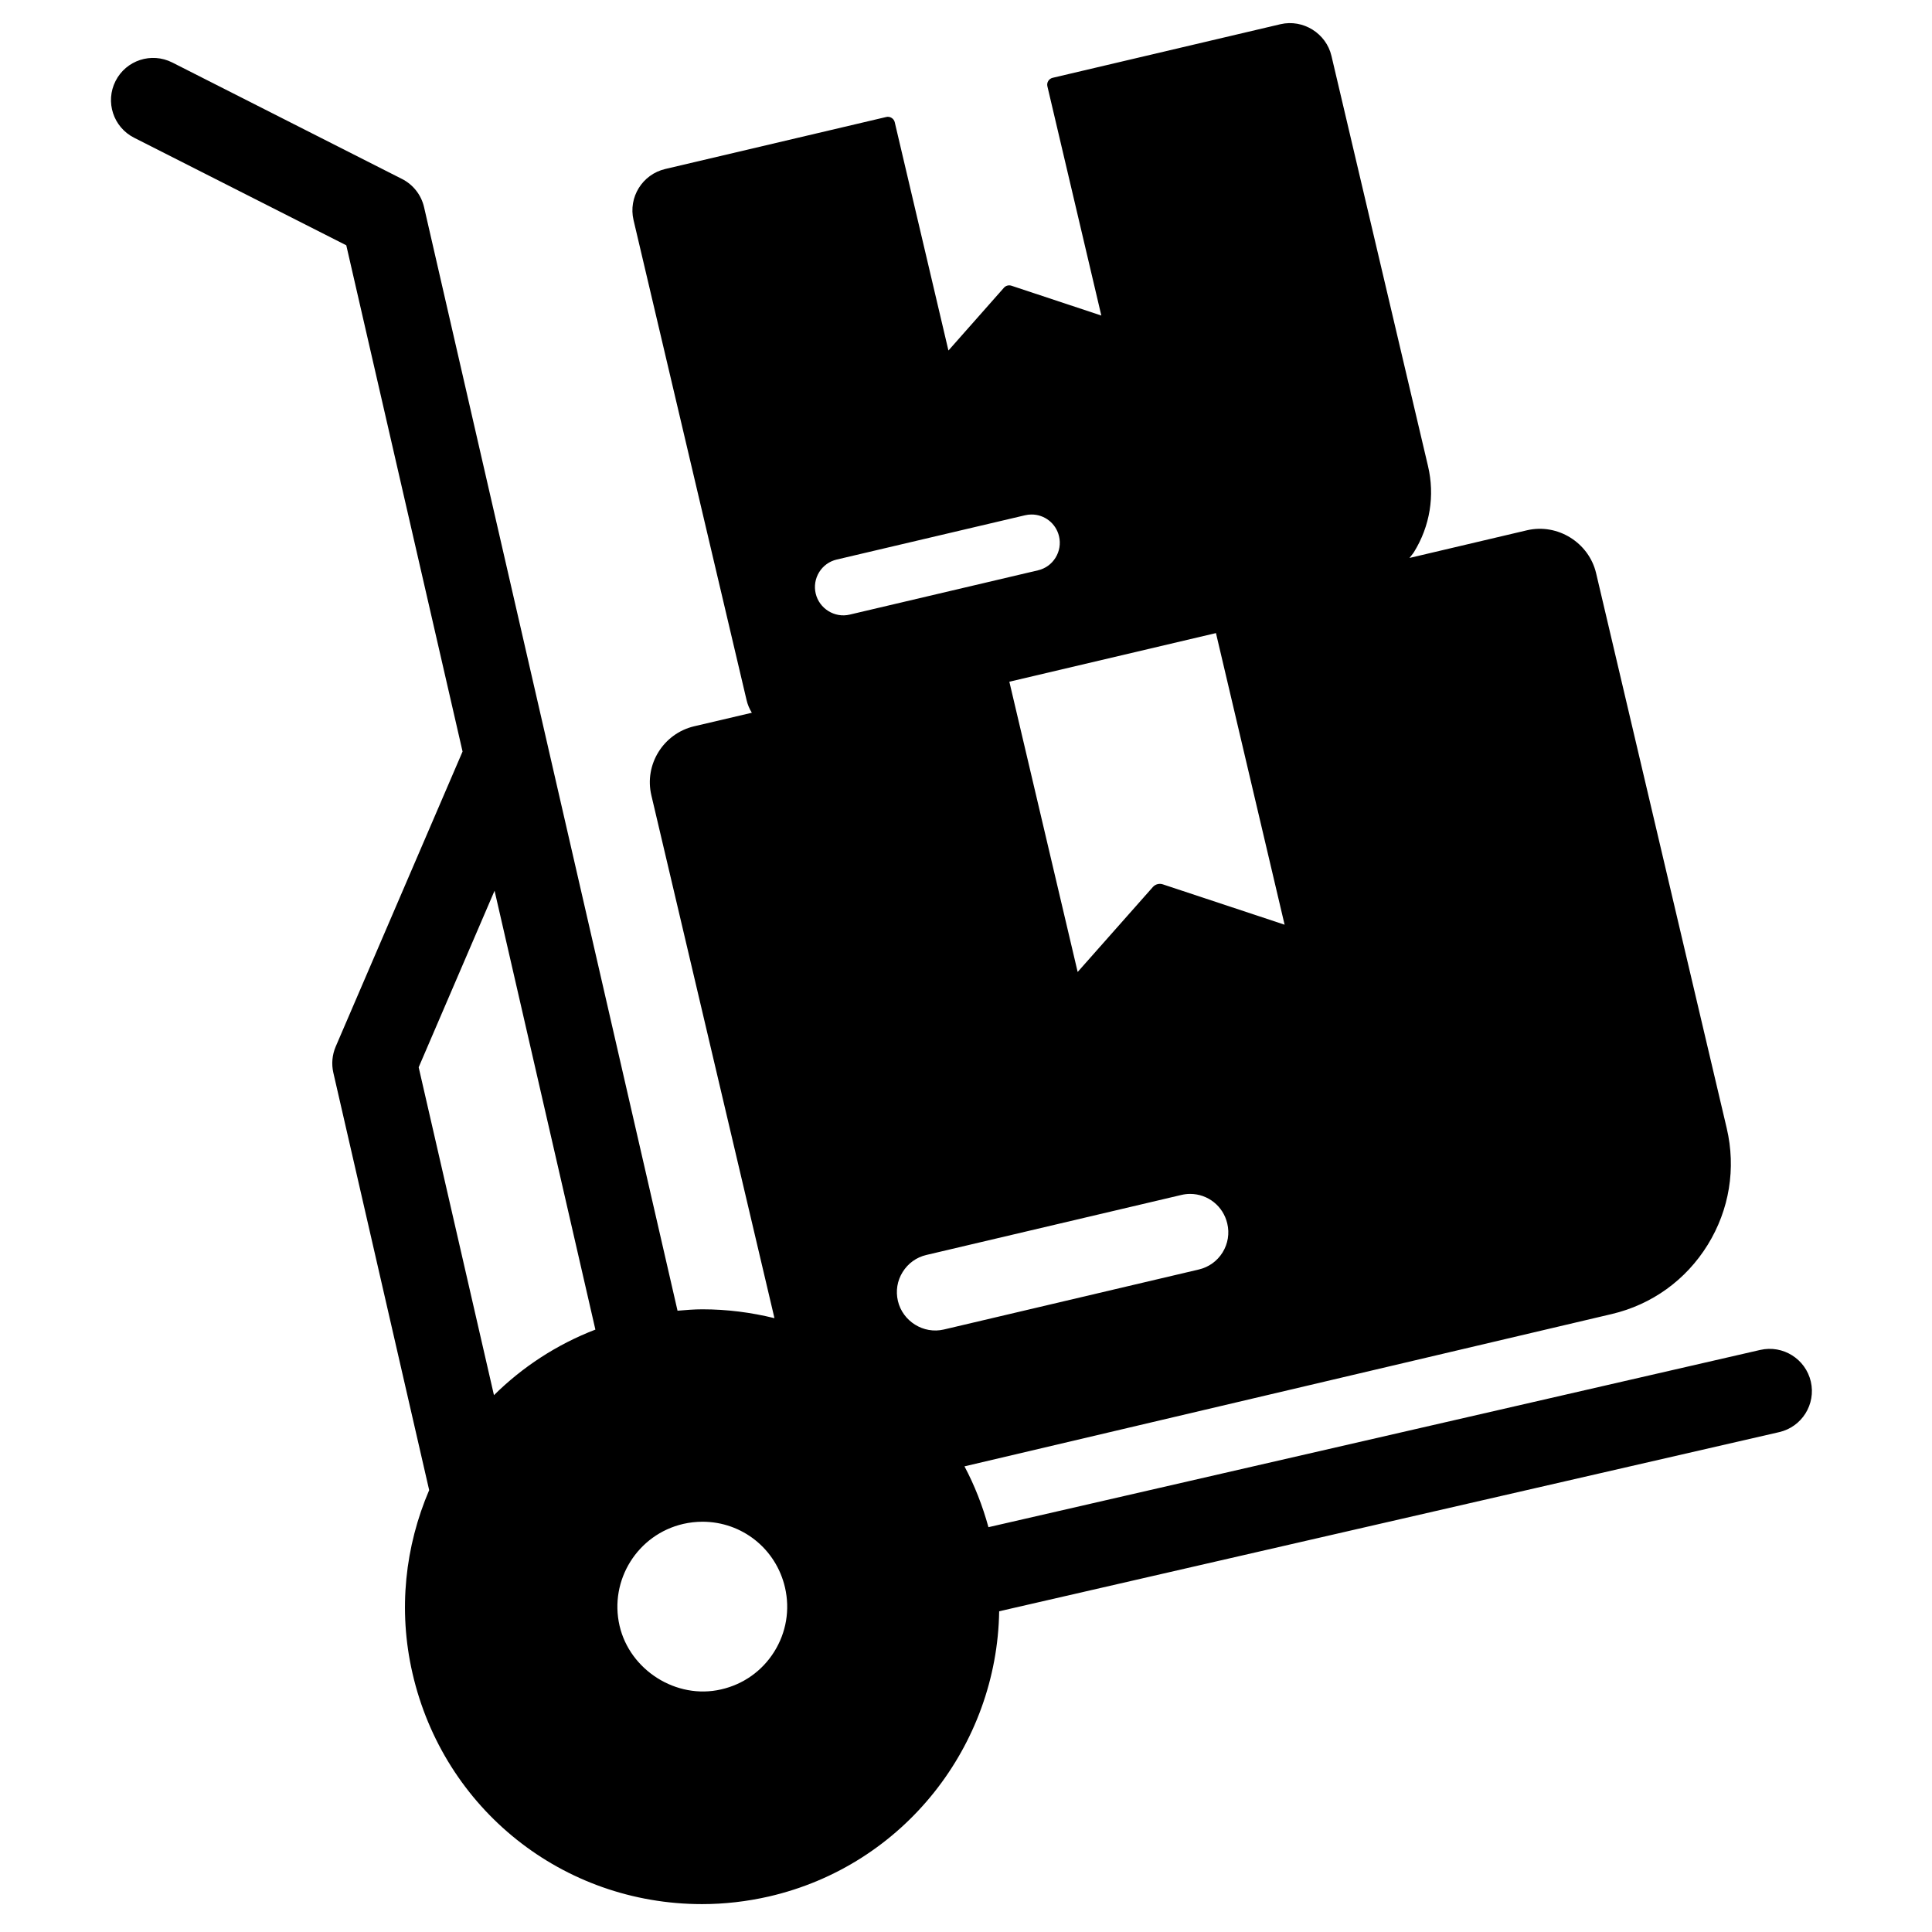 <?xml version="1.0" encoding="UTF-8"?>
<!-- Uploaded to: ICON Repo, www.svgrepo.com, Generator: ICON Repo Mixer Tools -->
<svg fill="#000000" width="800px" height="800px" version="1.1" viewBox="144 144 512 512" xmlns="http://www.w3.org/2000/svg">
 <path d="m610.5 501.74-204.55 46.98c-1.566-5.688-3.676-11.09-6.352-16.121l171.54-40.367c10.629-2.504 19.652-9.008 25.418-18.332 5.754-9.312 7.539-20.285 5.043-30.914l-34.617-147.1c-1.906-8.055-10.164-13.258-18.309-11.359l-31.148 7.336c0.371-0.52 0.832-0.98 1.18-1.539 4.262-6.875 5.582-14.988 3.727-22.832l-25.582-108.68c-1.395-5.957-7.492-9.801-13.52-8.395l-60.363 14.203c-1.008 0.238-1.641 1.246-1.395 2.258l14.293 60.746-23.812-7.902c-0.727-0.238-1.508-0.023-2 0.531l-14.707 16.641-14.227-60.496c-0.109-0.48-0.414-0.898-0.84-1.156-0.414-0.262-0.926-0.359-1.418-0.234l-58.59 13.785c-6.039 1.43-9.801 7.496-8.375 13.531l29.941 127.15c0.281 1.246 0.773 2.379 1.41 3.414l-15.293 3.586c-8.176 1.941-13.258 10.148-11.332 18.305l32.621 138.55c-6.133-1.512-12.527-2.348-19.105-2.348-2.191 0-4.391 0.188-6.582 0.371l-34.281-149.22v-0.012l-32.891-143.22c-0.742-3.227-2.883-5.973-5.84-7.469l-60.898-30.875c-5.531-2.789-12.238-0.586-15.023 4.918-2.793 5.508-0.594 12.227 4.914 15.023l56.234 28.508 30.816 134.16-33.625 78.203c-0.93 2.188-1.152 4.594-0.621 6.91l25.395 110.62c-6.34 14.82-8.305 31.652-4.422 48.527 8.266 36.016 39.816 61.172 76.73 61.184h0.004c5.926 0 11.883-0.688 17.707-2.016 36.016-8.289 60.492-40.188 61.039-75.59l206.7-47.473c6.023-1.371 9.781-7.379 8.398-13.391-1.398-6.016-7.398-9.766-13.395-8.395zm-193.13-221.39c3.492 0 6.484 2.379 7.285 5.773 0.461 1.953 0.129 3.969-0.93 5.676-1.051 1.707-2.703 2.891-4.668 3.348l-49.867 11.73c-4.019 0.957-8.082-1.605-9.02-5.574-0.461-1.953-0.133-3.965 0.918-5.676 1.051-1.695 2.703-2.883 4.652-3.34l49.887-11.73c0.586-0.141 1.16-0.207 1.742-0.207zm50.633 195.55c-1.434 2.305-3.664 3.914-6.324 4.535l-67.531 15.895c-5.422 1.285-10.922-2.191-12.191-7.551-0.621-2.644-0.188-5.359 1.246-7.664 1.43-2.312 3.664-3.93 6.305-4.539l67.523-15.891c0.77-0.184 1.562-0.289 2.348-0.289 4.719 0 8.773 3.223 9.855 7.828 0.637 2.644 0.188 5.363-1.23 7.676zm-18.5-96.812-19.91 22.496-18.105-76.922 54.754-12.887 18.191 77.281-32.238-10.684c-0.965-0.328-2.016-0.055-2.691 0.715zm-100.33 202.64c-3.188 5.09-8.176 8.637-14.047 9.977-11.883 2.773-24.238-5.121-26.941-16.887-2.773-12.09 4.805-24.184 16.898-26.969 1.672-0.375 3.379-0.574 5.07-0.574 10.52 0 19.52 7.188 21.887 17.461 1.34 5.859 0.328 11.895-2.867 16.992zm-74.109-201.68 26.719 116.31c-10.281 3.957-19.355 9.934-26.879 17.375l-19.953-86.895z"/>
</svg>
